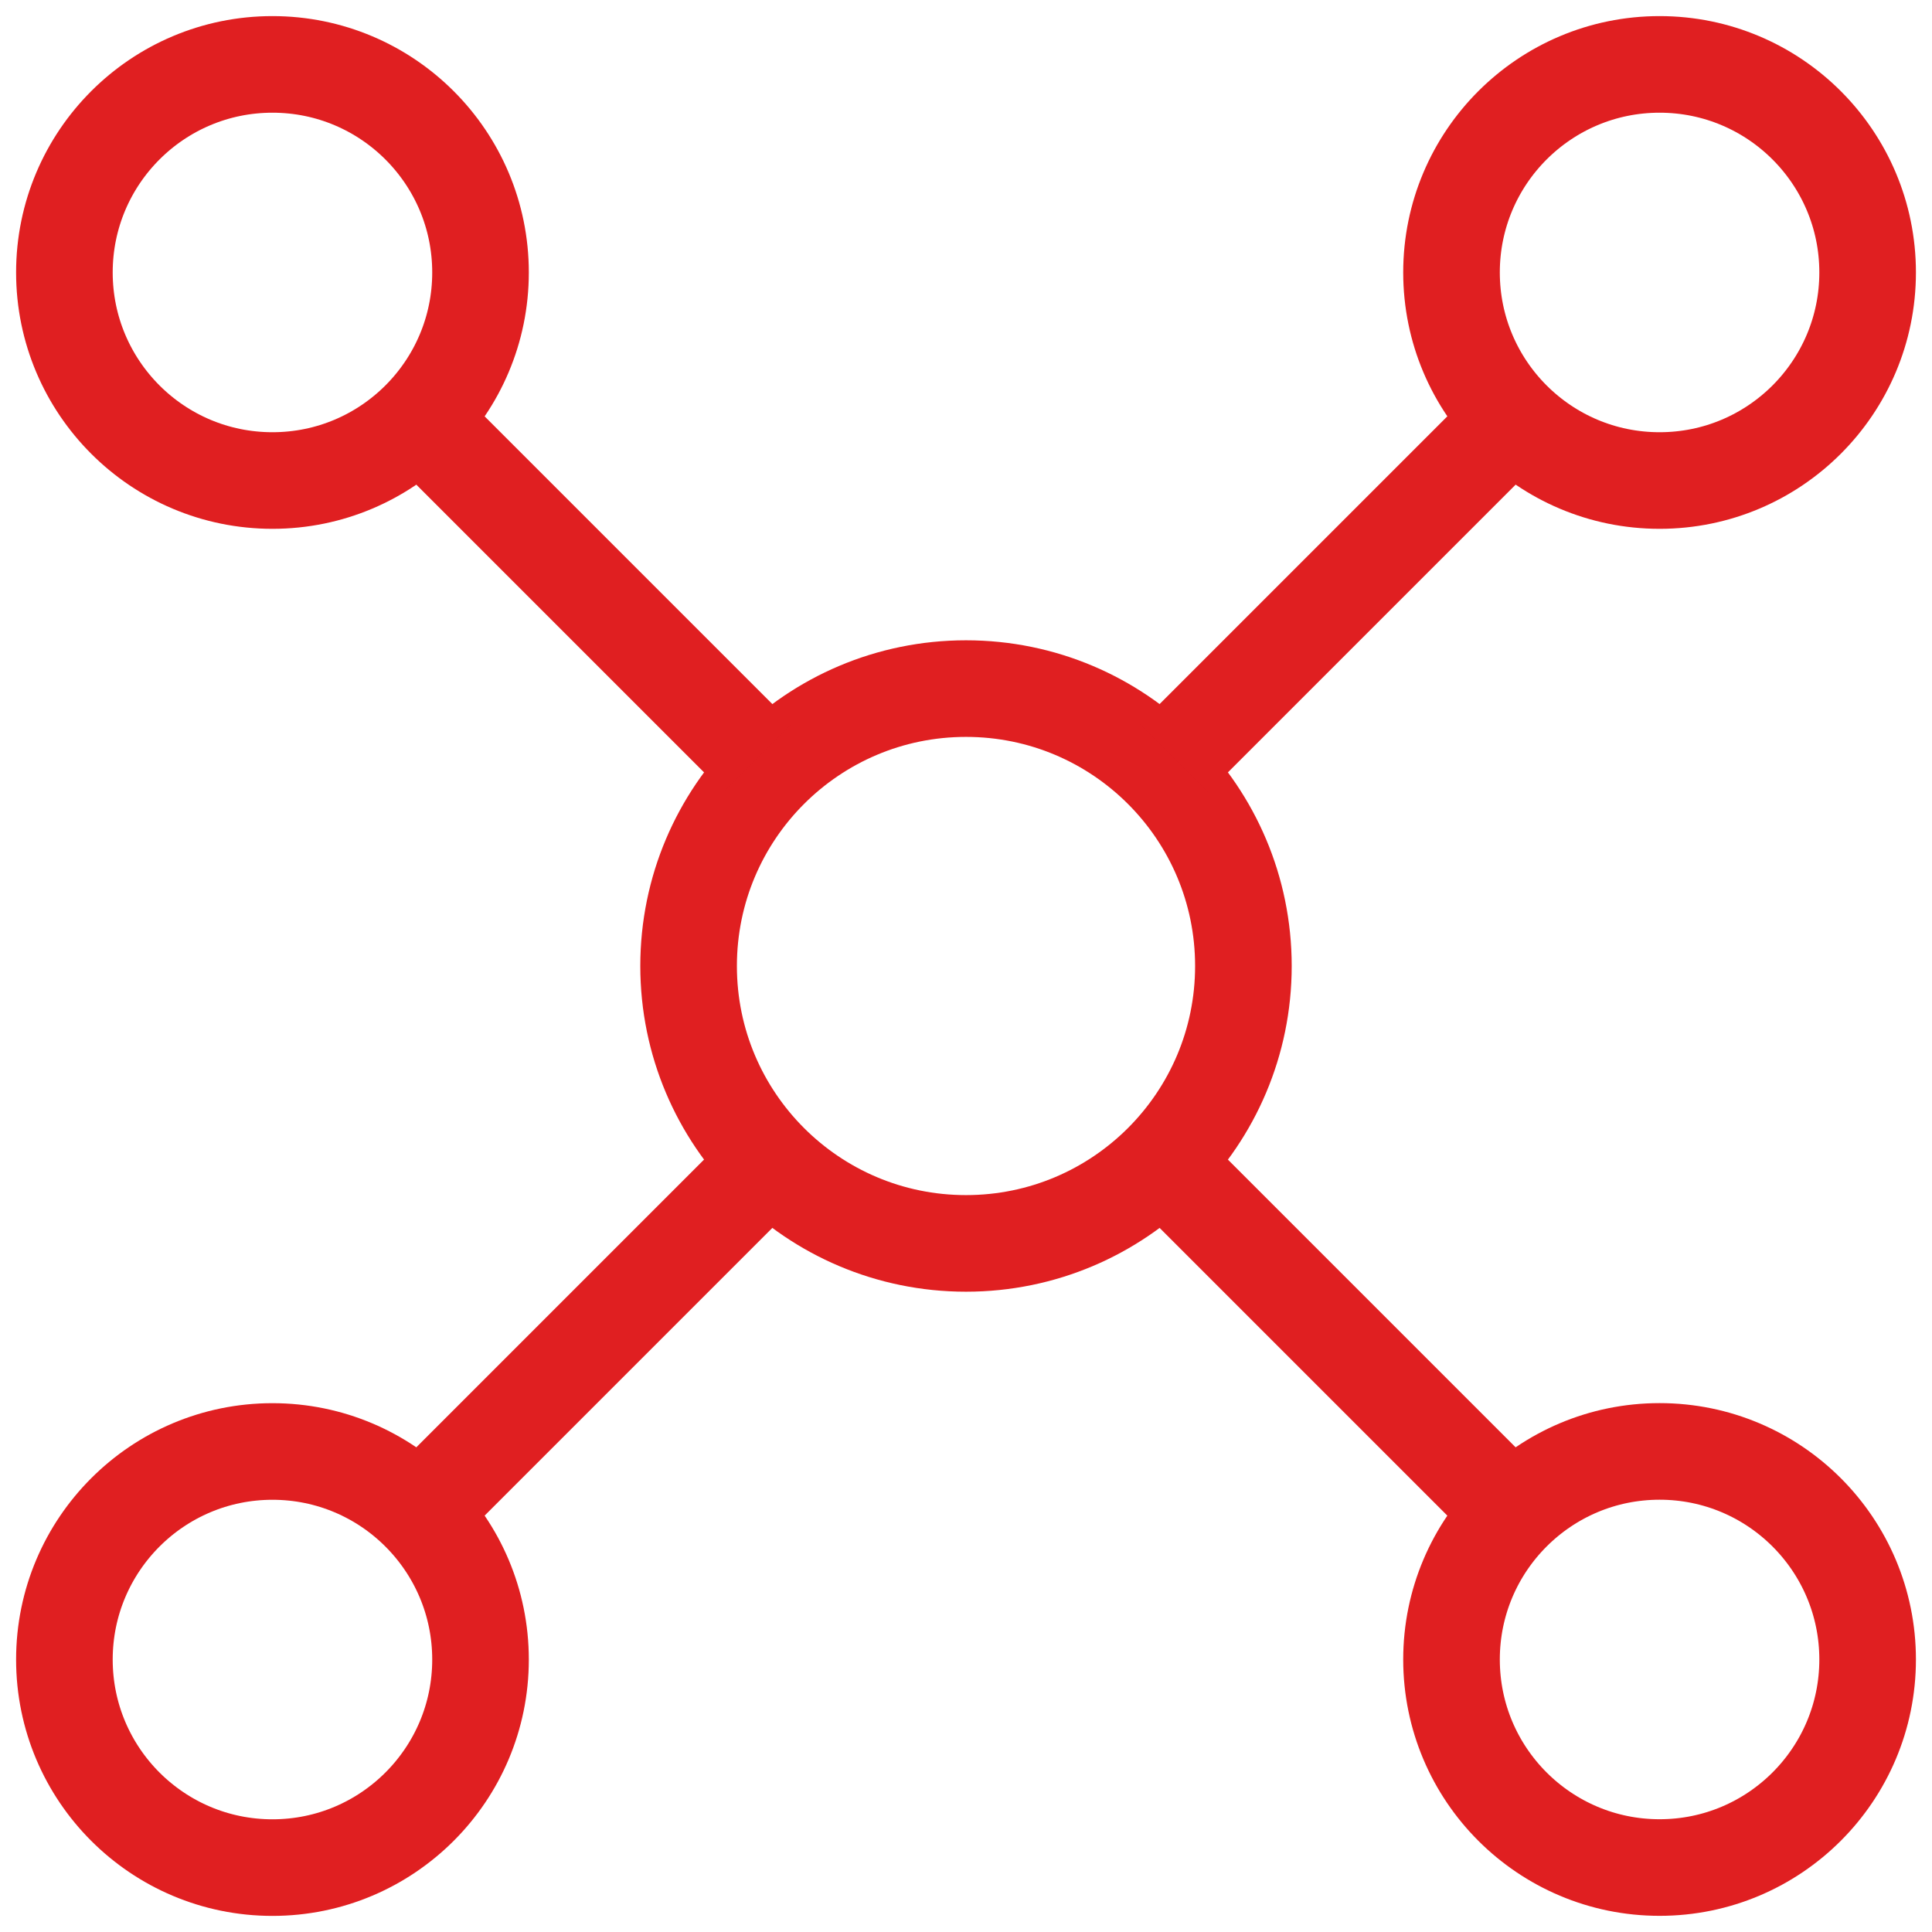 <?xml version="1.0" encoding="UTF-8"?>
<svg xmlns="http://www.w3.org/2000/svg" width="60" height="60" viewBox="0 0 60 60" fill="none">
  <g clip-path="url(#clip0_1223_10010)">
    <path d="M30 38.615C34.758 38.615 38.615 34.758 38.615 30C38.615 25.242 34.758 21.385 30 21.385C25.242 21.385 21.385 25.242 21.385 30C21.385 34.758 25.242 38.615 30 38.615Z" stroke="#E01F21" stroke-width="3" stroke-linejoin="round"></path>
    <path d="M8.461 14.923C12.03 14.923 14.923 12.03 14.923 8.461C14.923 4.893 12.03 2 8.461 2C4.893 2 2 4.893 2 8.461C2 12.03 4.893 14.923 8.461 14.923Z" stroke="#E01F21" stroke-width="3" stroke-linejoin="round"></path>
    <path d="M51.54 14.923C55.108 14.923 58.001 12.03 58.001 8.461C58.001 4.893 55.108 2 51.54 2C47.971 2 45.078 4.893 45.078 8.461C45.078 12.03 47.971 14.923 51.54 14.923Z" stroke="#E01F21" stroke-width="3" stroke-linejoin="round"></path>
    <path d="M51.54 57.998C55.108 57.998 58.001 55.105 58.001 51.537C58.001 47.968 55.108 45.075 51.54 45.075C47.971 45.075 45.078 47.968 45.078 51.537C45.078 55.105 47.971 57.998 51.54 57.998Z" stroke="#E01F21" stroke-width="3" stroke-linejoin="round"></path>
    <path d="M8.461 58C12.03 58 14.923 55.107 14.923 51.539C14.923 47.97 12.03 45.077 8.461 45.077C4.893 45.077 2 47.97 2 51.539C2 55.107 4.893 58 8.461 58Z" stroke="#E01F21" stroke-width="3" stroke-linejoin="round"></path>
    <path d="M12.768 12.769L23.537 23.538" stroke="#E01F21" stroke-width="3" stroke-linejoin="round"></path>
    <path d="M36.461 36.461L47.23 47.23" stroke="#E01F21" stroke-width="3" stroke-linejoin="round"></path>
    <path d="M47.23 12.769L36.461 23.538" stroke="#E01F21" stroke-width="3" stroke-linejoin="round"></path>
    <path d="M23.537 36.461L12.768 47.23" stroke="#E01F21" stroke-width="3" stroke-linejoin="round"></path>
  </g>
  <defs>
    <clipPath id="clip0_1223_10010">
      <rect width="60" height="60" fill="white"></rect>
    </clipPath>
  </defs>
</svg>

